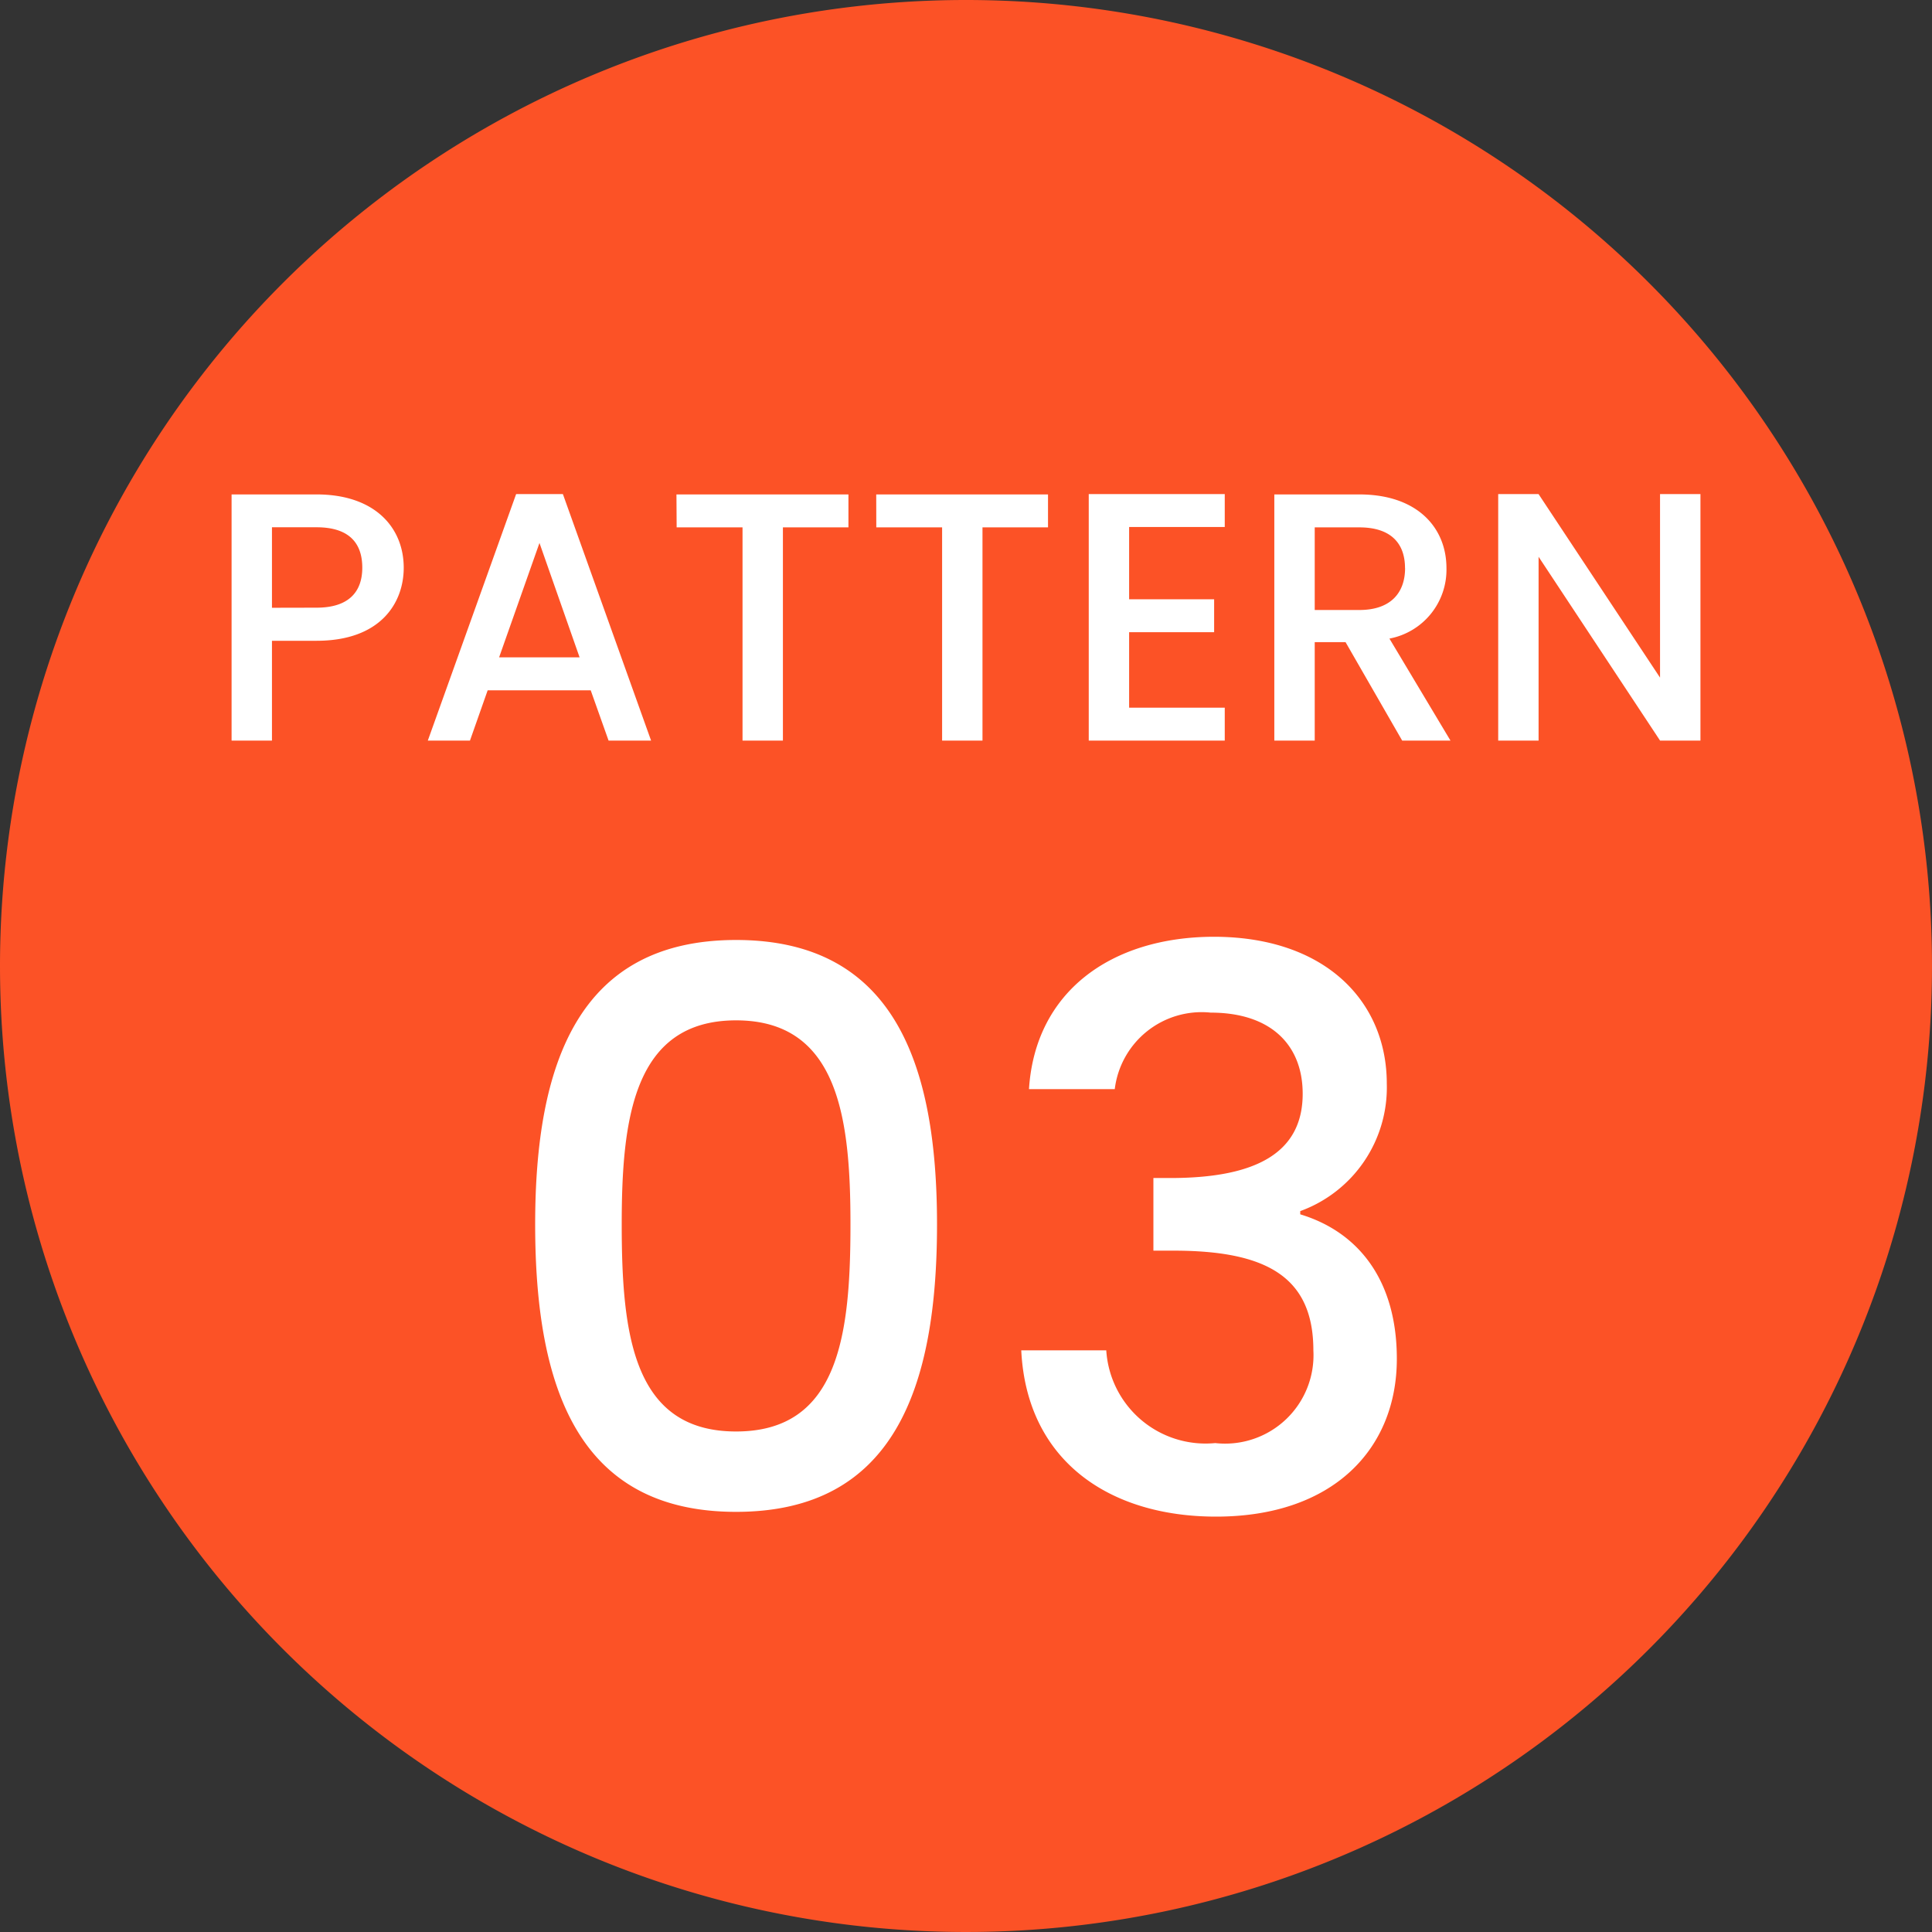<svg xmlns="http://www.w3.org/2000/svg" width="60" height="60" viewBox="0 0 60 60">
  <rect x="0" y="0" width="60" height="60" fill="#333333" stroke="none"/>
  <g id="グループ_672088" data-name="グループ 672088" transform="translate(-2102 -5477)">
    <path id="パス_716076" data-name="パス 716076" d="M30,0A30,30,0,1,1,0,30,30,30,0,0,1,30,0Z" transform="translate(2102 5477)" fill="#fc5226"/>
    <path id="パス_716077" data-name="パス 716077" d="M-21.554-4.125v-2.5h1.386c.979,0,1.419.462,1.419,1.254,0,.77-.44,1.243-1.419,1.243Zm4.092-1.243c0-1.243-.891-2.277-2.706-2.277h-2.64V0h1.254V-3.1h1.386C-18.177-3.1-17.462-4.279-17.462-5.368ZM-11.1,0h1.32l-2.739-7.656h-1.452L-16.714,0h1.309l.55-1.562h3.2Zm-.9-2.585h-2.5l1.254-3.553Zm3.014-4.037h2.046V0h1.254V-6.622h2.035V-7.645H-8.992Zm6.2,0H-.742V0H.512V-6.622H2.547V-7.645H-2.788ZM8.036-7.656H3.812V0H8.036V-1.023H5.066V-3.366h2.64V-4.389H5.066V-6.633h2.97Zm5.6,2.3c0,.759-.44,1.3-1.419,1.3H10.83V-6.622h1.386C13.194-6.622,13.634-6.127,13.634-5.357ZM9.575-7.645V0H10.83V-3.058h.957L13.546,0h1.5L13.15-3.168a2.176,2.176,0,0,0,1.771-2.189c0-1.243-.891-2.288-2.706-2.288Zm11.979-.011v5.7l-3.773-5.7H16.528V0h1.254V-5.709L21.555,0h1.254V-7.656Z" transform="translate(2132 5500)" fill="#fff"/>
    <path id="パス_716078" data-name="パス 716078" d="M-13.38-8.976c0,5.088,1.344,8.928,6.24,8.928S-.9-3.888-.9-8.976c0-4.992-1.344-8.832-6.24-8.832S-13.38-13.968-13.38-8.976Zm9.792,0c0,3.432-.36,6.432-3.552,6.432s-3.552-3-3.552-6.432c0-3.264.36-6.336,3.552-6.336S-3.588-12.24-3.588-8.976Zm5.544-4.2H4.62A2.719,2.719,0,0,1,7.6-15.552c1.872,0,2.856,1.008,2.856,2.52,0,1.872-1.512,2.592-3.984,2.616H5.82V-8.16h.624c2.856,0,4.344.792,4.344,3.1A2.745,2.745,0,0,1,7.74-2.184a3.09,3.09,0,0,1-3.384-2.88H1.716C1.884-1.632,4.452.1,7.764.1c3.648,0,5.616-2.112,5.616-4.9,0-2.424-1.176-3.936-3-4.488v-.1a4.086,4.086,0,0,0,2.688-3.96c0-2.544-1.9-4.56-5.376-4.56C4.5-17.9,2.148-16.2,1.956-13.176Z" transform="translate(2132 5524)" fill="#fff"/>
  </g>
</svg>
